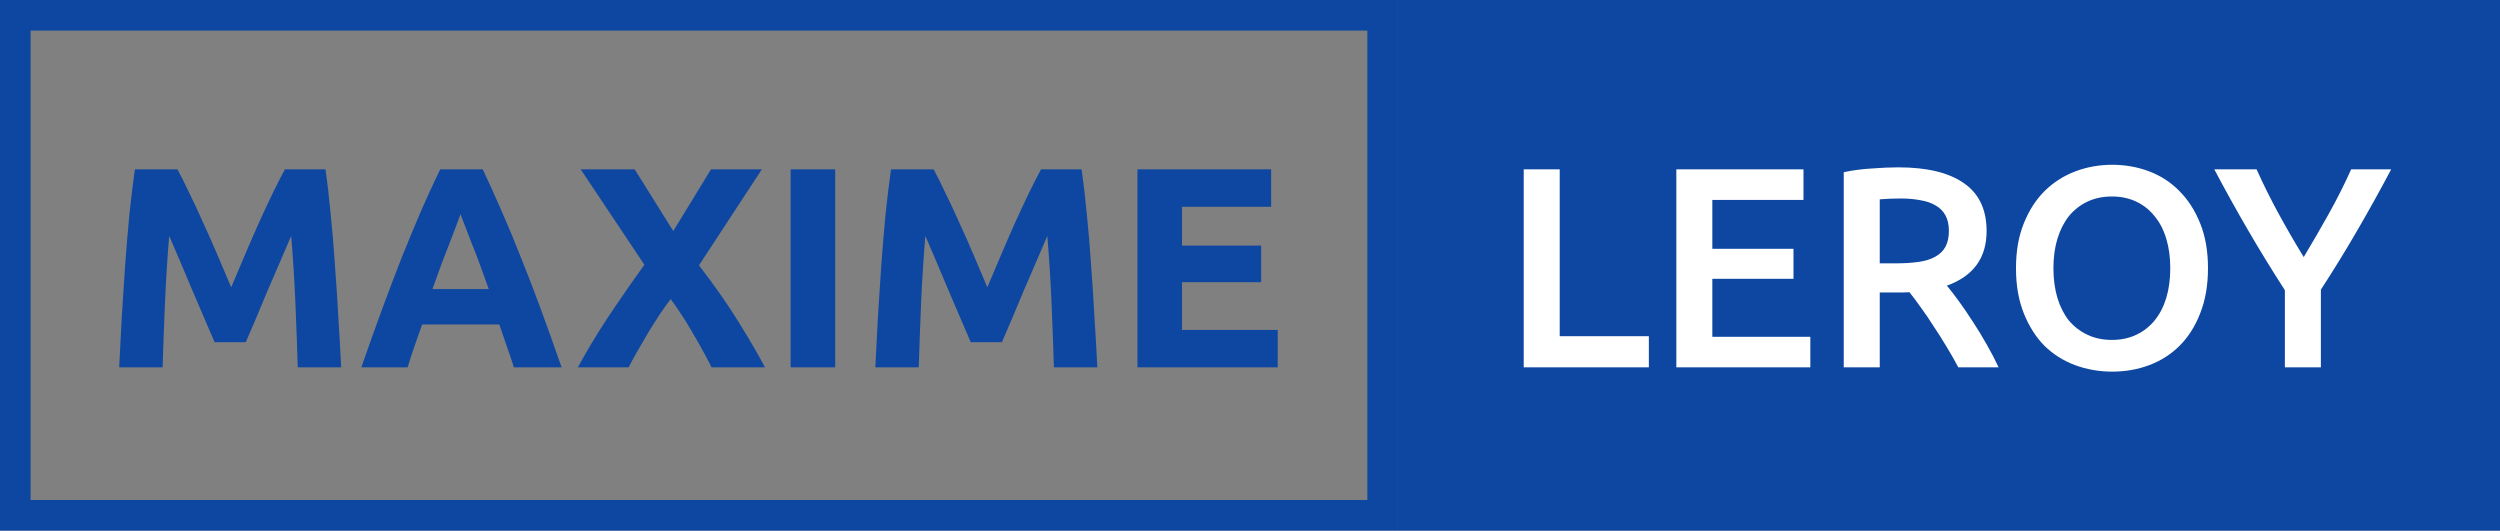 <?xml version="1.0" encoding="UTF-8"?>
<svg xmlns="http://www.w3.org/2000/svg" width="245" height="52" viewBox="0 0 245 52" fill="none">
  <rect x="0" y="0" width="245" height="52" fill="#808080" stroke="none"/>
  <rect x="1.5" y="1.5" width="134" height="49" stroke="#0D47A1" stroke-width="3"></rect>
  <path d="M17.392 16.596C17.728 17.212 18.111 17.977 18.54 18.892C18.988 19.788 19.445 20.768 19.912 21.832C20.397 22.877 20.873 23.951 21.34 25.052C21.807 26.153 22.245 27.189 22.656 28.16C23.067 27.189 23.505 26.153 23.972 25.052C24.439 23.951 24.905 22.877 25.372 21.832C25.857 20.768 26.315 19.788 26.744 18.892C27.192 17.977 27.584 17.212 27.92 16.596H31.896C32.083 17.884 32.251 19.331 32.4 20.936C32.568 22.523 32.708 24.184 32.82 25.92C32.951 27.637 33.063 29.364 33.156 31.1C33.268 32.836 33.361 34.469 33.436 36H29.18C29.124 34.115 29.049 32.061 28.956 29.84C28.863 27.619 28.723 25.379 28.536 23.12C28.2 23.904 27.827 24.772 27.416 25.724C27.005 26.676 26.595 27.628 26.184 28.58C25.792 29.532 25.409 30.447 25.036 31.324C24.663 32.183 24.345 32.92 24.084 33.536H21.032C20.771 32.92 20.453 32.183 20.08 31.324C19.707 30.447 19.315 29.532 18.904 28.58C18.512 27.628 18.111 26.676 17.7 25.724C17.289 24.772 16.916 23.904 16.58 23.12C16.393 25.379 16.253 27.619 16.16 29.84C16.067 32.061 15.992 34.115 15.936 36H11.68C11.755 34.469 11.839 32.836 11.932 31.1C12.044 29.364 12.156 27.637 12.268 25.92C12.399 24.184 12.539 22.523 12.688 20.936C12.856 19.331 13.033 17.884 13.22 16.596H17.392ZM50.361 36C50.156 35.328 49.922 34.637 49.661 33.928C49.418 33.219 49.176 32.509 48.933 31.8H41.373C41.13 32.509 40.878 33.219 40.617 33.928C40.374 34.637 40.15 35.328 39.945 36H35.409C36.137 33.909 36.828 31.977 37.481 30.204C38.134 28.431 38.769 26.76 39.385 25.192C40.02 23.624 40.636 22.14 41.233 20.74C41.849 19.321 42.484 17.94 43.137 16.596H47.309C47.944 17.94 48.569 19.321 49.185 20.74C49.801 22.14 50.417 23.624 51.033 25.192C51.668 26.76 52.312 28.431 52.965 30.204C53.618 31.977 54.309 33.909 55.037 36H50.361ZM45.125 20.992C45.032 21.272 44.892 21.655 44.705 22.14C44.518 22.625 44.304 23.185 44.061 23.82C43.818 24.455 43.548 25.155 43.249 25.92C42.969 26.685 42.68 27.488 42.381 28.328H47.897C47.598 27.488 47.309 26.685 47.029 25.92C46.749 25.155 46.478 24.455 46.217 23.82C45.974 23.185 45.76 22.625 45.573 22.14C45.386 21.655 45.237 21.272 45.125 20.992ZM69.732 36C69.19 34.917 68.593 33.825 67.94 32.724C67.305 31.604 66.568 30.465 65.728 29.308C65.466 29.644 65.13 30.111 64.72 30.708C64.328 31.305 63.926 31.94 63.516 32.612C63.124 33.284 62.75 33.928 62.396 34.544C62.041 35.16 61.78 35.645 61.612 36H56.628C57.449 34.488 58.401 32.901 59.484 31.24C60.585 29.579 61.808 27.815 63.152 25.948L56.908 16.596H62.2L65.98 22.644L69.676 16.596H74.66L68.5 26.004C70.068 28.039 71.384 29.924 72.448 31.66C73.512 33.377 74.352 34.824 74.968 36H69.732ZM77.482 16.596H81.85V36H77.482V16.596ZM91.494 16.596C91.83 17.212 92.212 17.977 92.642 18.892C93.09 19.788 93.547 20.768 94.014 21.832C94.499 22.877 94.975 23.951 95.442 25.052C95.908 26.153 96.347 27.189 96.758 28.16C97.168 27.189 97.607 26.153 98.074 25.052C98.54 23.951 99.007 22.877 99.474 21.832C99.959 20.768 100.416 19.788 100.846 18.892C101.294 17.977 101.686 17.212 102.022 16.596H105.998C106.184 17.884 106.352 19.331 106.502 20.936C106.67 22.523 106.81 24.184 106.922 25.92C107.052 27.637 107.164 29.364 107.258 31.1C107.37 32.836 107.463 34.469 107.538 36H103.282C103.226 34.115 103.151 32.061 103.058 29.84C102.964 27.619 102.824 25.379 102.638 23.12C102.302 23.904 101.928 24.772 101.518 25.724C101.107 26.676 100.696 27.628 100.286 28.58C99.894 29.532 99.511 30.447 99.138 31.324C98.764 32.183 98.447 32.92 98.186 33.536H95.134C94.872 32.92 94.555 32.183 94.182 31.324C93.808 30.447 93.416 29.532 93.006 28.58C92.614 27.628 92.212 26.676 91.802 25.724C91.391 24.772 91.018 23.904 90.682 23.12C90.495 25.379 90.355 27.619 90.262 29.84C90.168 32.061 90.094 34.115 90.038 36H85.782C85.856 34.469 85.94 32.836 86.034 31.1C86.146 29.364 86.258 27.637 86.37 25.92C86.5 24.184 86.64 22.523 86.79 20.936C86.958 19.331 87.135 17.884 87.322 16.596H91.494ZM111.47 36V16.596H124.574V20.264H115.838V24.072H123.594V27.656H115.838V32.332H125.218V36H111.47Z" fill="#0D47A1"></path>
  <rect width="108" height="52" transform="translate(137)" fill="#0D47A1"></rect>
  <path d="M161.588 32.948V36H149.324V16.596H152.852V32.948H161.588ZM164.281 36V16.596H176.741V19.592H167.809V24.38H175.761V27.32H167.809V33.004H177.413V36H164.281ZM186.035 16.4C188.835 16.4 190.973 16.913 192.447 17.94C193.941 18.967 194.687 20.535 194.687 22.644C194.687 25.276 193.39 27.059 190.795 27.992C191.15 28.421 191.551 28.944 191.999 29.56C192.447 30.176 192.905 30.848 193.371 31.576C193.838 32.285 194.286 33.023 194.715 33.788C195.145 34.535 195.527 35.272 195.863 36H191.915C191.561 35.328 191.178 34.656 190.767 33.984C190.357 33.293 189.937 32.631 189.507 31.996C189.097 31.343 188.686 30.736 188.275 30.176C187.865 29.597 187.482 29.084 187.127 28.636C186.866 28.655 186.642 28.664 186.455 28.664C186.269 28.664 186.091 28.664 185.923 28.664H184.215V36H180.687V16.876C181.546 16.689 182.461 16.568 183.431 16.512C184.402 16.437 185.27 16.4 186.035 16.4ZM186.287 19.452C185.541 19.452 184.85 19.48 184.215 19.536V25.808H185.755C186.614 25.808 187.37 25.761 188.023 25.668C188.677 25.575 189.218 25.407 189.647 25.164C190.095 24.921 190.431 24.595 190.655 24.184C190.879 23.773 190.991 23.251 190.991 22.616C190.991 22.019 190.879 21.515 190.655 21.104C190.431 20.693 190.105 20.367 189.675 20.124C189.265 19.881 188.77 19.713 188.191 19.62C187.613 19.508 186.978 19.452 186.287 19.452ZM201.235 26.284C201.235 27.348 201.366 28.319 201.627 29.196C201.889 30.055 202.262 30.792 202.747 31.408C203.251 32.005 203.858 32.472 204.567 32.808C205.277 33.144 206.079 33.312 206.975 33.312C207.853 33.312 208.646 33.144 209.355 32.808C210.065 32.472 210.662 32.005 211.147 31.408C211.651 30.792 212.034 30.055 212.295 29.196C212.557 28.319 212.687 27.348 212.687 26.284C212.687 25.22 212.557 24.259 212.295 23.4C212.034 22.523 211.651 21.785 211.147 21.188C210.662 20.572 210.065 20.096 209.355 19.76C208.646 19.424 207.853 19.256 206.975 19.256C206.079 19.256 205.277 19.424 204.567 19.76C203.858 20.096 203.251 20.572 202.747 21.188C202.262 21.804 201.889 22.541 201.627 23.4C201.366 24.259 201.235 25.22 201.235 26.284ZM216.383 26.284C216.383 27.945 216.131 29.411 215.627 30.68C215.142 31.949 214.47 33.013 213.611 33.872C212.771 34.712 211.782 35.347 210.643 35.776C209.505 36.205 208.291 36.42 207.003 36.42C205.715 36.42 204.493 36.205 203.335 35.776C202.197 35.347 201.198 34.712 200.339 33.872C199.499 33.013 198.827 31.949 198.323 30.68C197.819 29.411 197.567 27.945 197.567 26.284C197.567 24.623 197.819 23.167 198.323 21.916C198.827 20.647 199.509 19.583 200.367 18.724C201.245 17.865 202.253 17.221 203.391 16.792C204.53 16.363 205.734 16.148 207.003 16.148C208.273 16.148 209.477 16.363 210.615 16.792C211.754 17.221 212.743 17.865 213.583 18.724C214.442 19.583 215.123 20.647 215.627 21.916C216.131 23.167 216.383 24.623 216.383 26.284ZM225.766 25.192C226.606 23.792 227.427 22.373 228.23 20.936C229.033 19.499 229.761 18.052 230.414 16.596H234.334C233.289 18.575 232.197 20.544 231.058 22.504C229.938 24.445 228.734 26.405 227.446 28.384V36H223.918V28.44C222.63 26.443 221.417 24.464 220.278 22.504C219.139 20.544 218.047 18.575 217.002 16.596H221.146C221.799 18.052 222.518 19.499 223.302 20.936C224.086 22.373 224.907 23.792 225.766 25.192Z" fill="white"></path>
</svg>
